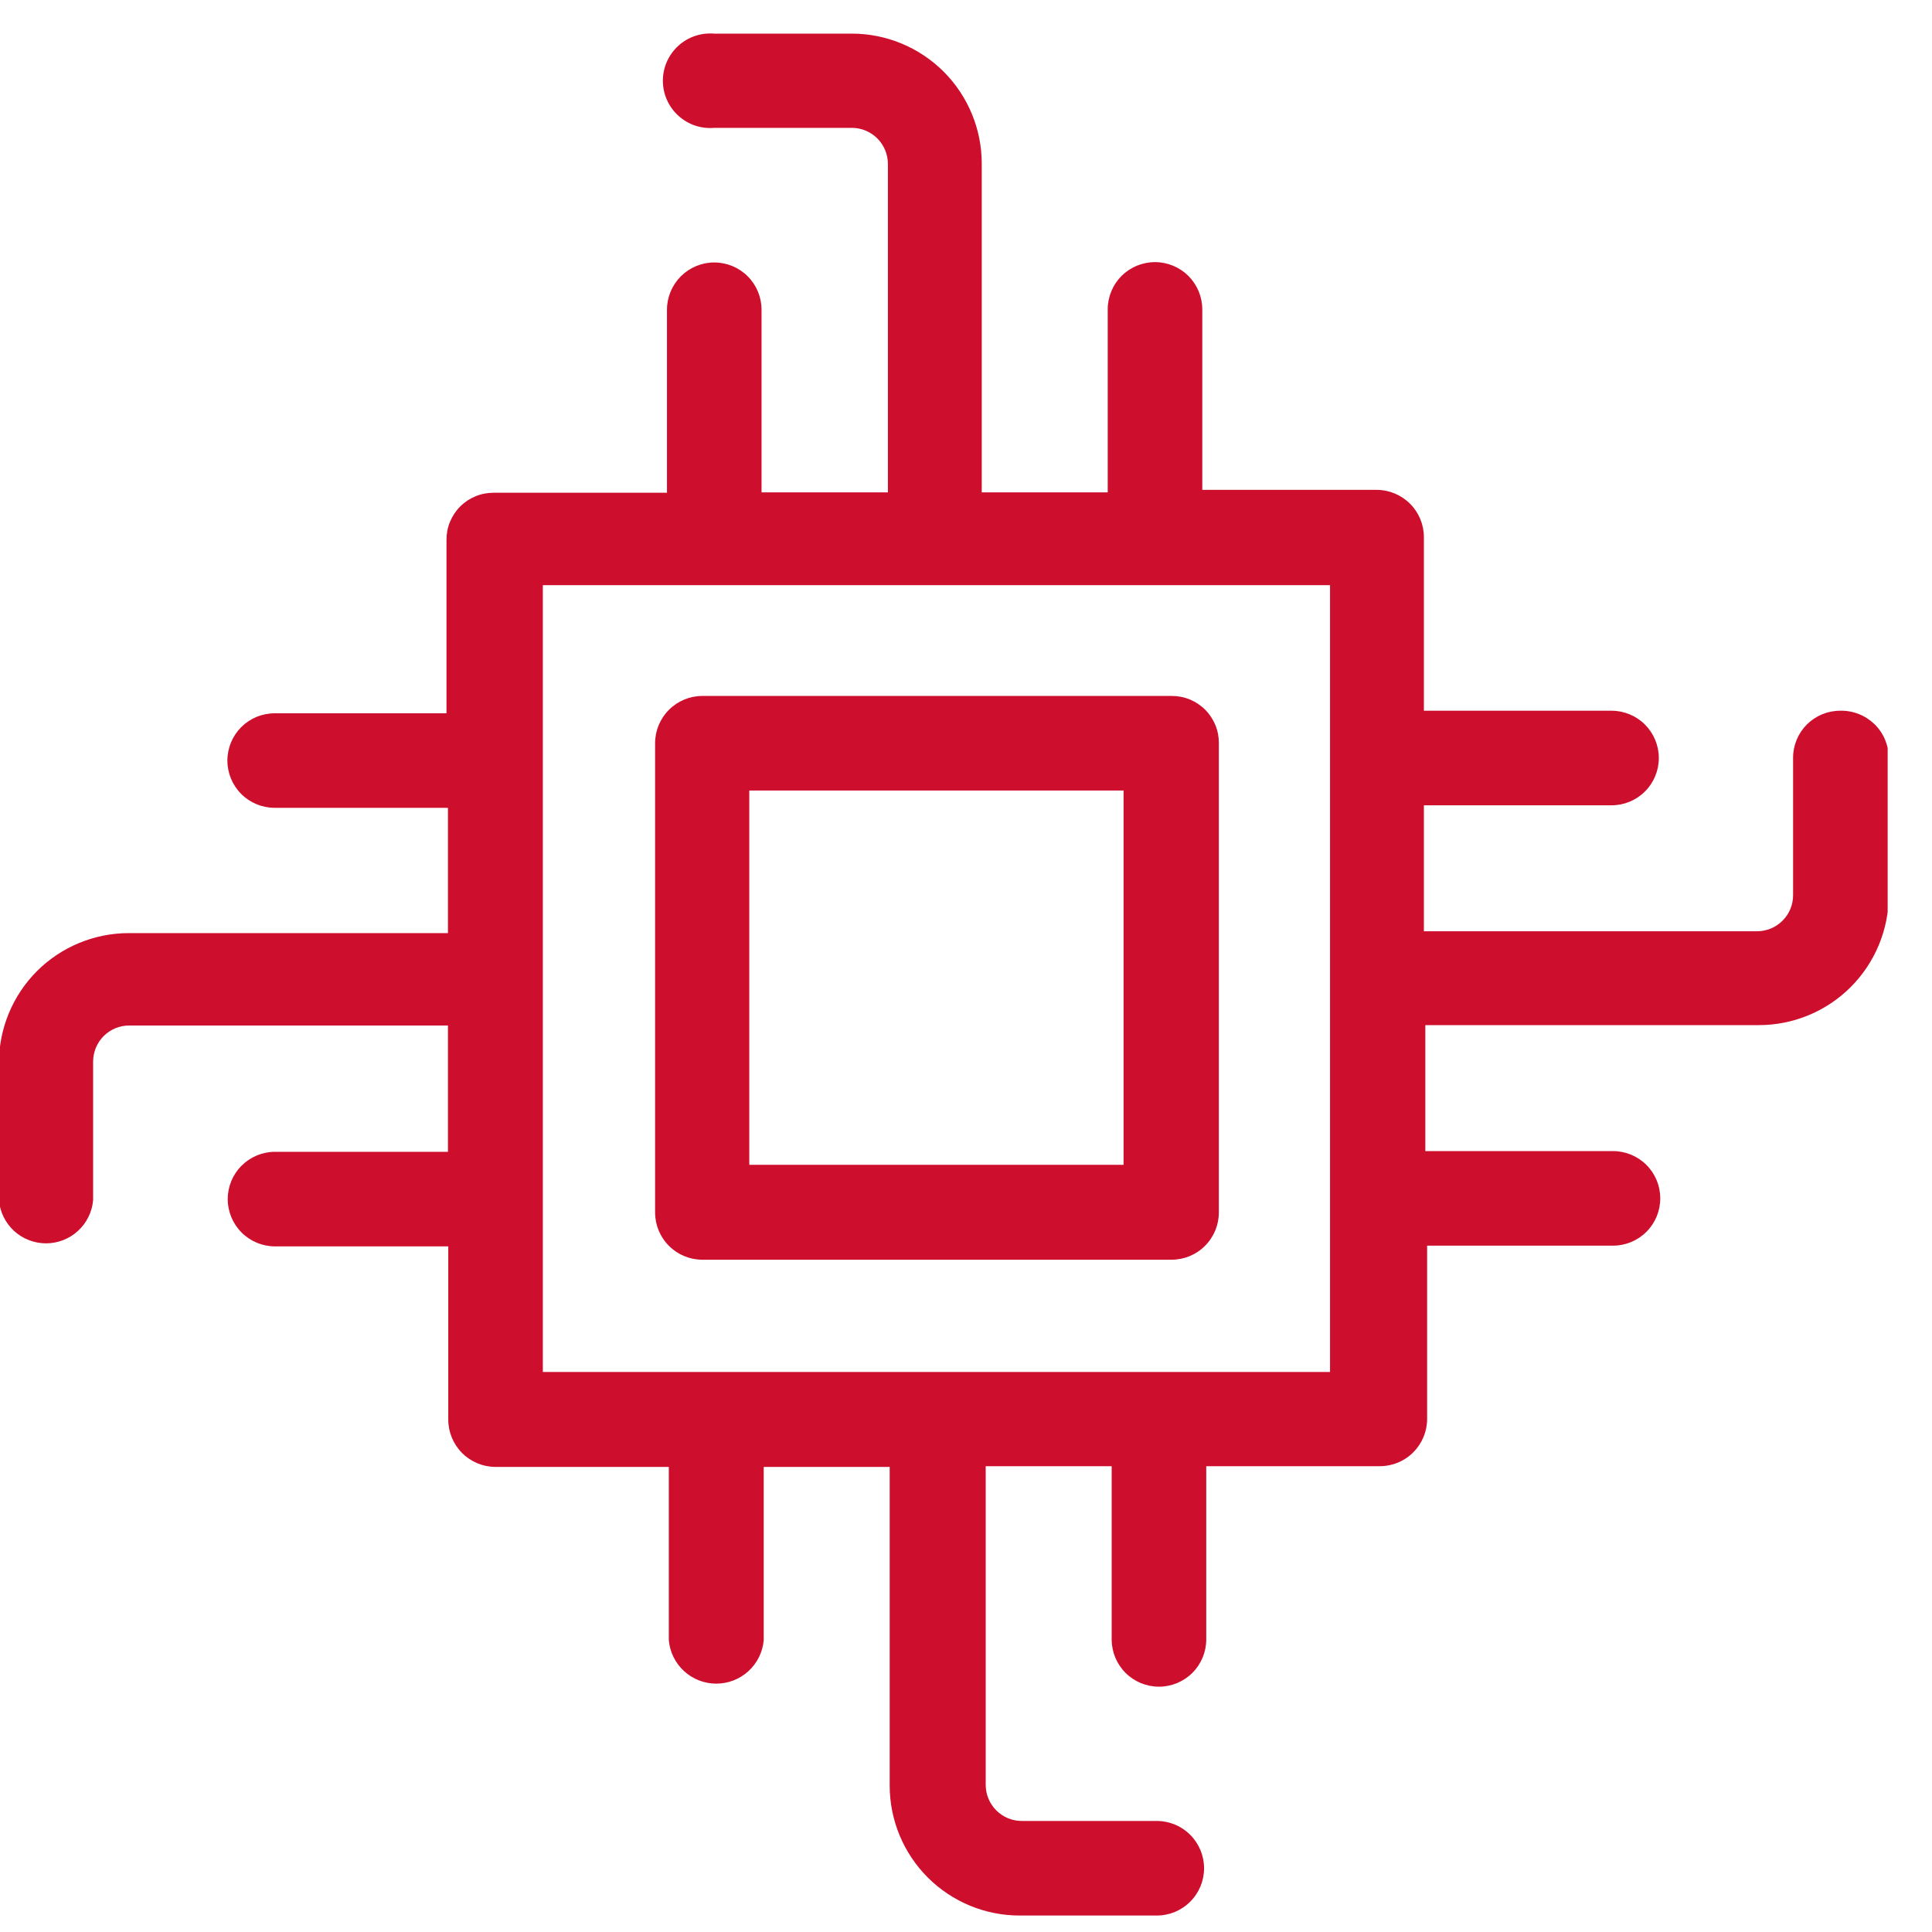 <svg width="40" height="40" viewBox="0 0 40 40" fill="none" xmlns="http://www.w3.org/2000/svg">
<g clip-path="url(#clip0_759_2377)">
<path d="M38.103 14.715C37.974 14.714 37.847 14.739 37.727 14.788C37.608 14.837 37.5 14.909 37.409 15C37.318 15.091 37.246 15.199 37.197 15.318C37.148 15.438 37.123 15.565 37.124 15.694V18.534C37.124 18.732 37.046 18.922 36.905 19.062C36.765 19.202 36.575 19.281 36.377 19.281H29.48V16.673H33.366C33.625 16.673 33.874 16.57 34.058 16.386C34.241 16.203 34.344 15.954 34.344 15.694C34.344 15.435 34.241 15.186 34.058 15.002C33.874 14.818 33.625 14.715 33.366 14.715H29.48V11.121C29.48 10.861 29.377 10.612 29.193 10.429C29.009 10.245 28.761 10.142 28.501 10.142H24.892V6.406C24.892 6.146 24.788 5.897 24.605 5.713C24.421 5.53 24.172 5.427 23.913 5.427C23.653 5.427 23.404 5.53 23.22 5.713C23.037 5.897 22.934 6.146 22.934 6.406V10.194H20.326V3.387C20.326 2.673 20.042 1.989 19.538 1.484C19.033 0.98 18.349 0.696 17.636 0.696H14.788C14.653 0.685 14.517 0.701 14.388 0.745C14.26 0.788 14.142 0.858 14.042 0.95C13.942 1.042 13.862 1.153 13.807 1.277C13.752 1.402 13.724 1.536 13.724 1.672C13.724 1.807 13.752 1.942 13.807 2.066C13.862 2.19 13.942 2.302 14.042 2.393C14.142 2.485 14.26 2.555 14.388 2.599C14.517 2.642 14.653 2.659 14.788 2.647H17.636C17.834 2.647 18.024 2.726 18.164 2.866C18.304 3.006 18.383 3.196 18.383 3.394V10.194H15.767V6.413C15.767 6.153 15.664 5.904 15.481 5.721C15.297 5.537 15.048 5.434 14.788 5.434C14.529 5.434 14.28 5.537 14.096 5.721C13.913 5.904 13.809 6.153 13.809 6.413V10.202H10.223C10.094 10.201 9.966 10.225 9.847 10.274C9.728 10.323 9.619 10.395 9.528 10.486C9.437 10.577 9.365 10.686 9.316 10.805C9.267 10.924 9.243 11.052 9.244 11.181V14.768H5.687C5.427 14.768 5.178 14.871 4.995 15.054C4.811 15.238 4.708 15.487 4.708 15.746C4.708 16.006 4.811 16.255 4.995 16.439C5.178 16.622 5.427 16.725 5.687 16.725H9.274V19.319H2.668C1.954 19.319 1.27 19.602 0.765 20.106C0.261 20.611 -0.022 21.295 -0.022 22.009V24.848C-0.001 25.092 0.111 25.319 0.291 25.485C0.472 25.65 0.708 25.742 0.953 25.742C1.198 25.742 1.434 25.65 1.614 25.485C1.795 25.319 1.907 25.092 1.928 24.848V21.979C1.928 21.781 2.007 21.59 2.147 21.45C2.287 21.31 2.477 21.232 2.675 21.232H9.274V23.847H5.694C5.435 23.847 5.186 23.95 5.002 24.134C4.818 24.317 4.715 24.566 4.715 24.826C4.715 25.085 4.818 25.334 5.002 25.518C5.186 25.702 5.435 25.805 5.694 25.805H9.281V29.392C9.281 29.651 9.384 29.9 9.568 30.084C9.751 30.267 10 30.371 10.26 30.371H13.847V33.958C13.868 34.203 13.981 34.432 14.163 34.599C14.345 34.766 14.583 34.858 14.829 34.858C15.076 34.858 15.314 34.766 15.496 34.599C15.678 34.432 15.791 34.203 15.812 33.958V30.371H18.42V36.969C18.42 37.682 18.704 38.367 19.208 38.871C19.713 39.376 20.397 39.659 21.11 39.659H23.95C24.21 39.659 24.459 39.556 24.642 39.372C24.826 39.189 24.929 38.94 24.929 38.68C24.929 38.421 24.826 38.172 24.642 37.988C24.459 37.804 24.21 37.701 23.95 37.701H21.155C20.957 37.701 20.767 37.623 20.627 37.482C20.487 37.342 20.408 37.152 20.408 36.954V30.356H23.016V33.943C23.016 34.202 23.119 34.451 23.303 34.635C23.486 34.818 23.735 34.921 23.995 34.921C24.254 34.921 24.503 34.818 24.687 34.635C24.871 34.451 24.974 34.202 24.974 33.943V30.356H28.568C28.828 30.356 29.077 30.253 29.26 30.069C29.444 29.885 29.547 29.636 29.547 29.377V25.79H33.395C33.655 25.79 33.904 25.687 34.088 25.503C34.271 25.32 34.374 25.07 34.374 24.811C34.374 24.551 34.271 24.302 34.088 24.119C33.904 23.935 33.655 23.832 33.395 23.832H29.51V21.224H36.414C37.128 21.224 37.812 20.941 38.317 20.436C38.821 19.931 39.105 19.247 39.105 18.534V15.702C39.106 15.571 39.08 15.441 39.03 15.319C38.98 15.198 38.906 15.088 38.813 14.996C38.719 14.905 38.608 14.832 38.486 14.784C38.365 14.736 38.234 14.712 38.103 14.715ZM27.537 28.405H11.239V12.115H27.537V28.405ZM14.542 26.081H24.256C24.516 26.081 24.765 25.978 24.948 25.794C25.132 25.611 25.235 25.362 25.235 25.102V15.388C25.236 15.259 25.212 15.131 25.163 15.012C25.114 14.893 25.042 14.784 24.951 14.693C24.86 14.602 24.751 14.53 24.632 14.481C24.513 14.432 24.385 14.408 24.256 14.409H14.542C14.282 14.409 14.033 14.512 13.85 14.696C13.666 14.879 13.563 15.128 13.563 15.388V25.102C13.563 25.362 13.666 25.611 13.85 25.794C14.033 25.978 14.282 26.081 14.542 26.081ZM15.513 16.367H23.262V24.116H15.513V16.367Z" fill="#CE0E2D"/>
</g>
<defs>
<clipPath id="clip0_759_2377">
<rect width="39.082" height="39" fill="white" transform="translate(0 0.667)"/>
</clipPath>
</defs>
</svg>
